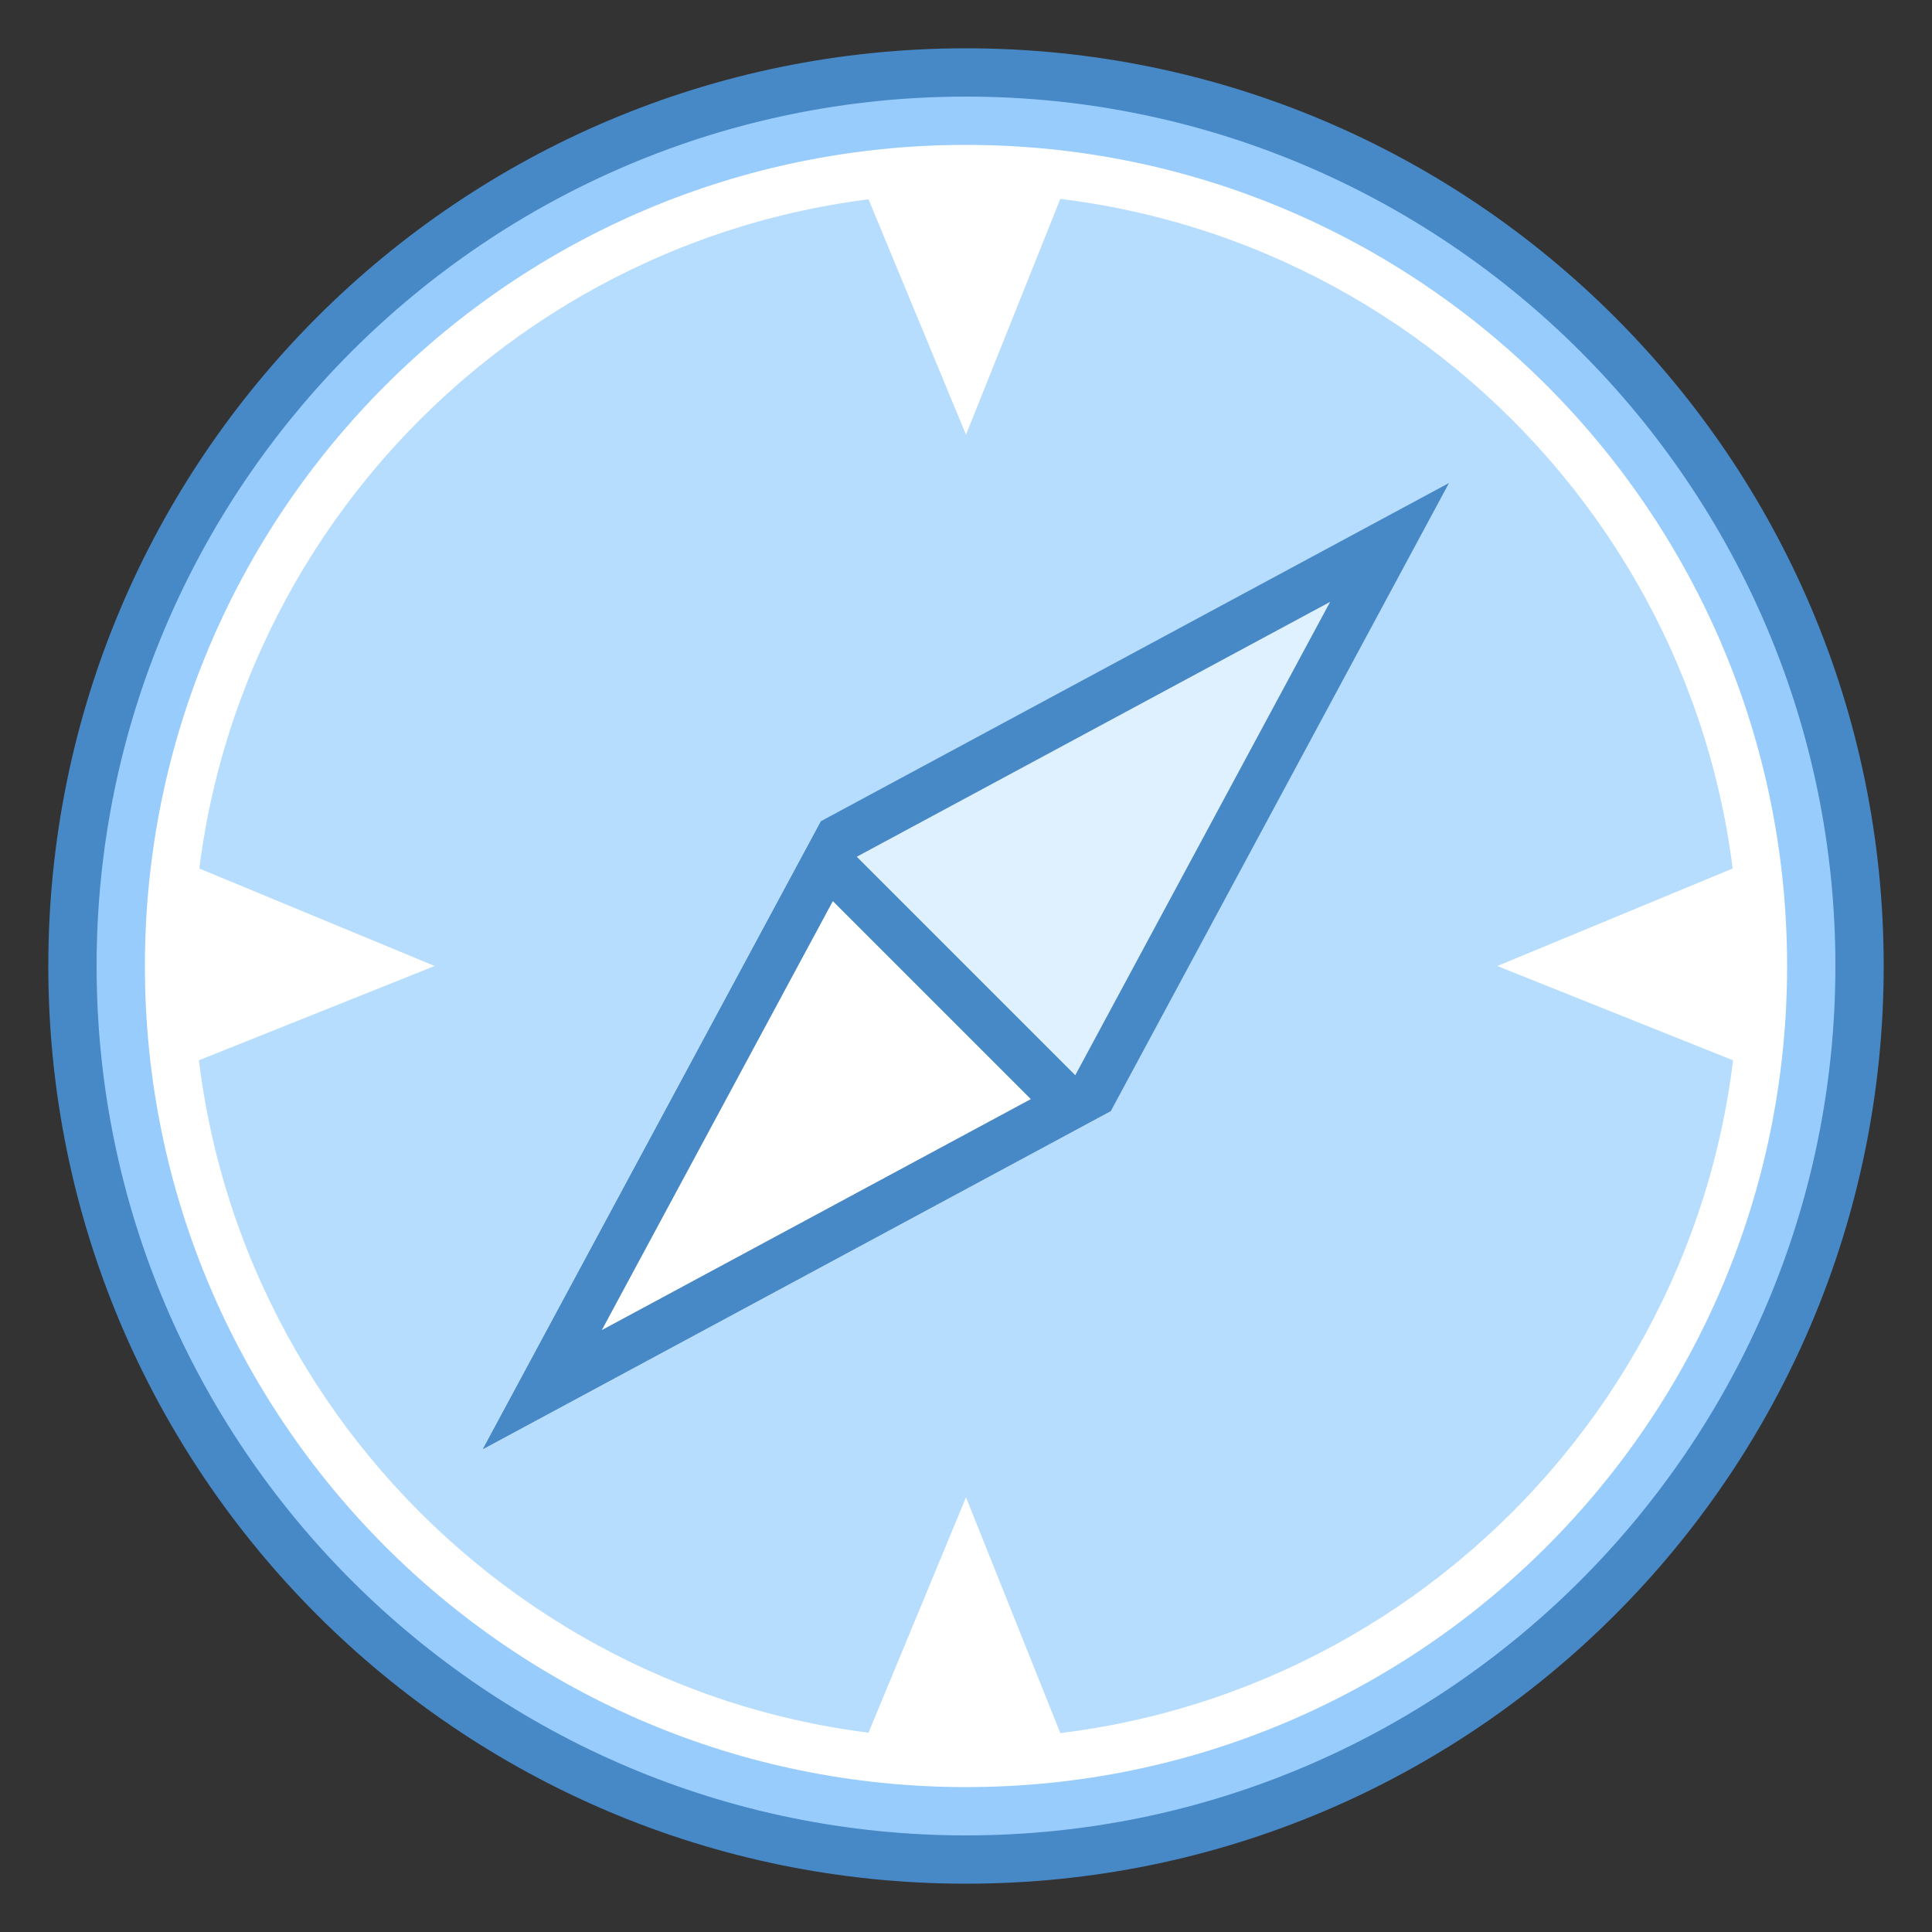 <?xml version="1.0" encoding="iso-8859-1"?>
<!-- Generator: Adobe Illustrator 19.2.0, SVG Export Plug-In . SVG Version: 6.00 Build 0)  -->
<svg xmlns="http://www.w3.org/2000/svg" xmlns:xlink="http://www.w3.org/1999/xlink" version="1.1" id="Layer_1" x="0px" y="0px" viewBox="0 0 40 40" style="enable-background:new 0 0 40 40;" xml:space="preserve">
<rect x="0" y="0" width="40" height="40" fill="#333333" stroke="none"/>
<g>
	<path style="fill:#98CCFD;" d="M20,38.5C9.799,38.5,1.5,30.201,1.5,20S9.799,1.5,20,1.5S38.5,9.799,38.5,20S30.201,38.5,20,38.5z"/>
	<g>
		<path style="fill:#4788C7;" d="M20,2c9.925,0,18,8.075,18,18s-8.075,18-18,18S2,29.925,2,20S10.075,2,20,2 M20,1    C9.507,1,1,9.507,1,20s8.507,19,19,19s19-8.507,19-19S30.493,1,20,1L20,1z"/>
	</g>
</g>
<g>
	<path style="fill:#B6DCFE;" d="M20,36.5c-9.098,0-16.5-7.402-16.5-16.5S10.902,3.5,20,3.5S36.5,10.902,36.5,20S29.098,36.5,20,36.5   z"/>
	<path style="fill:#FFFFFF;" d="M20,4c8.822,0,16,7.178,16,16s-7.178,16-16,16c-8.822,0-16-7.178-16-16S11.178,4,20,4 M20,3   C10.611,3,3,10.611,3,20s7.611,17,17,17c9.389,0,17-7.611,17-17S29.389,3,20,3L20,3z"/>
</g>
<polygon style="fill:#FFFFFF;" points="36,22 31,20 36,17.929 "/>
<polygon style="fill:#FFFFFF;" points="4,22 9,20 4,17.929 "/>
<polygon style="fill:#FFFFFF;" points="17.929,4 20,9 22,4 "/>
<polygon style="fill:#FFFFFF;" points="17.929,36 20,31 22,36 "/>
<g>
	<polygon style="fill:#DFF0FE;" points="17.369,17.369 28.77,11.23 22.631,22.631 11.23,28.77  "/>
	<path style="fill:#4788C7;" d="M27.539,12.461l-5.277,9.801l-9.801,5.277l5.277-9.801L27.539,12.461 M30,10l-13,7l-7,13l13-7L30,10   L30,10z"/>
</g>
<g>
	<polygon style="fill:#FFFFFF;" points="17.122,17.829 22.171,22.878 11.23,28.77  "/>
	<g>
		<path style="fill:#4788C7;" d="M17.243,18.657l4.099,4.099l-8.882,4.782L17.243,18.657 M17,17l-7,13l13-7L17,17L17,17z"/>
	</g>
</g>
</svg>
